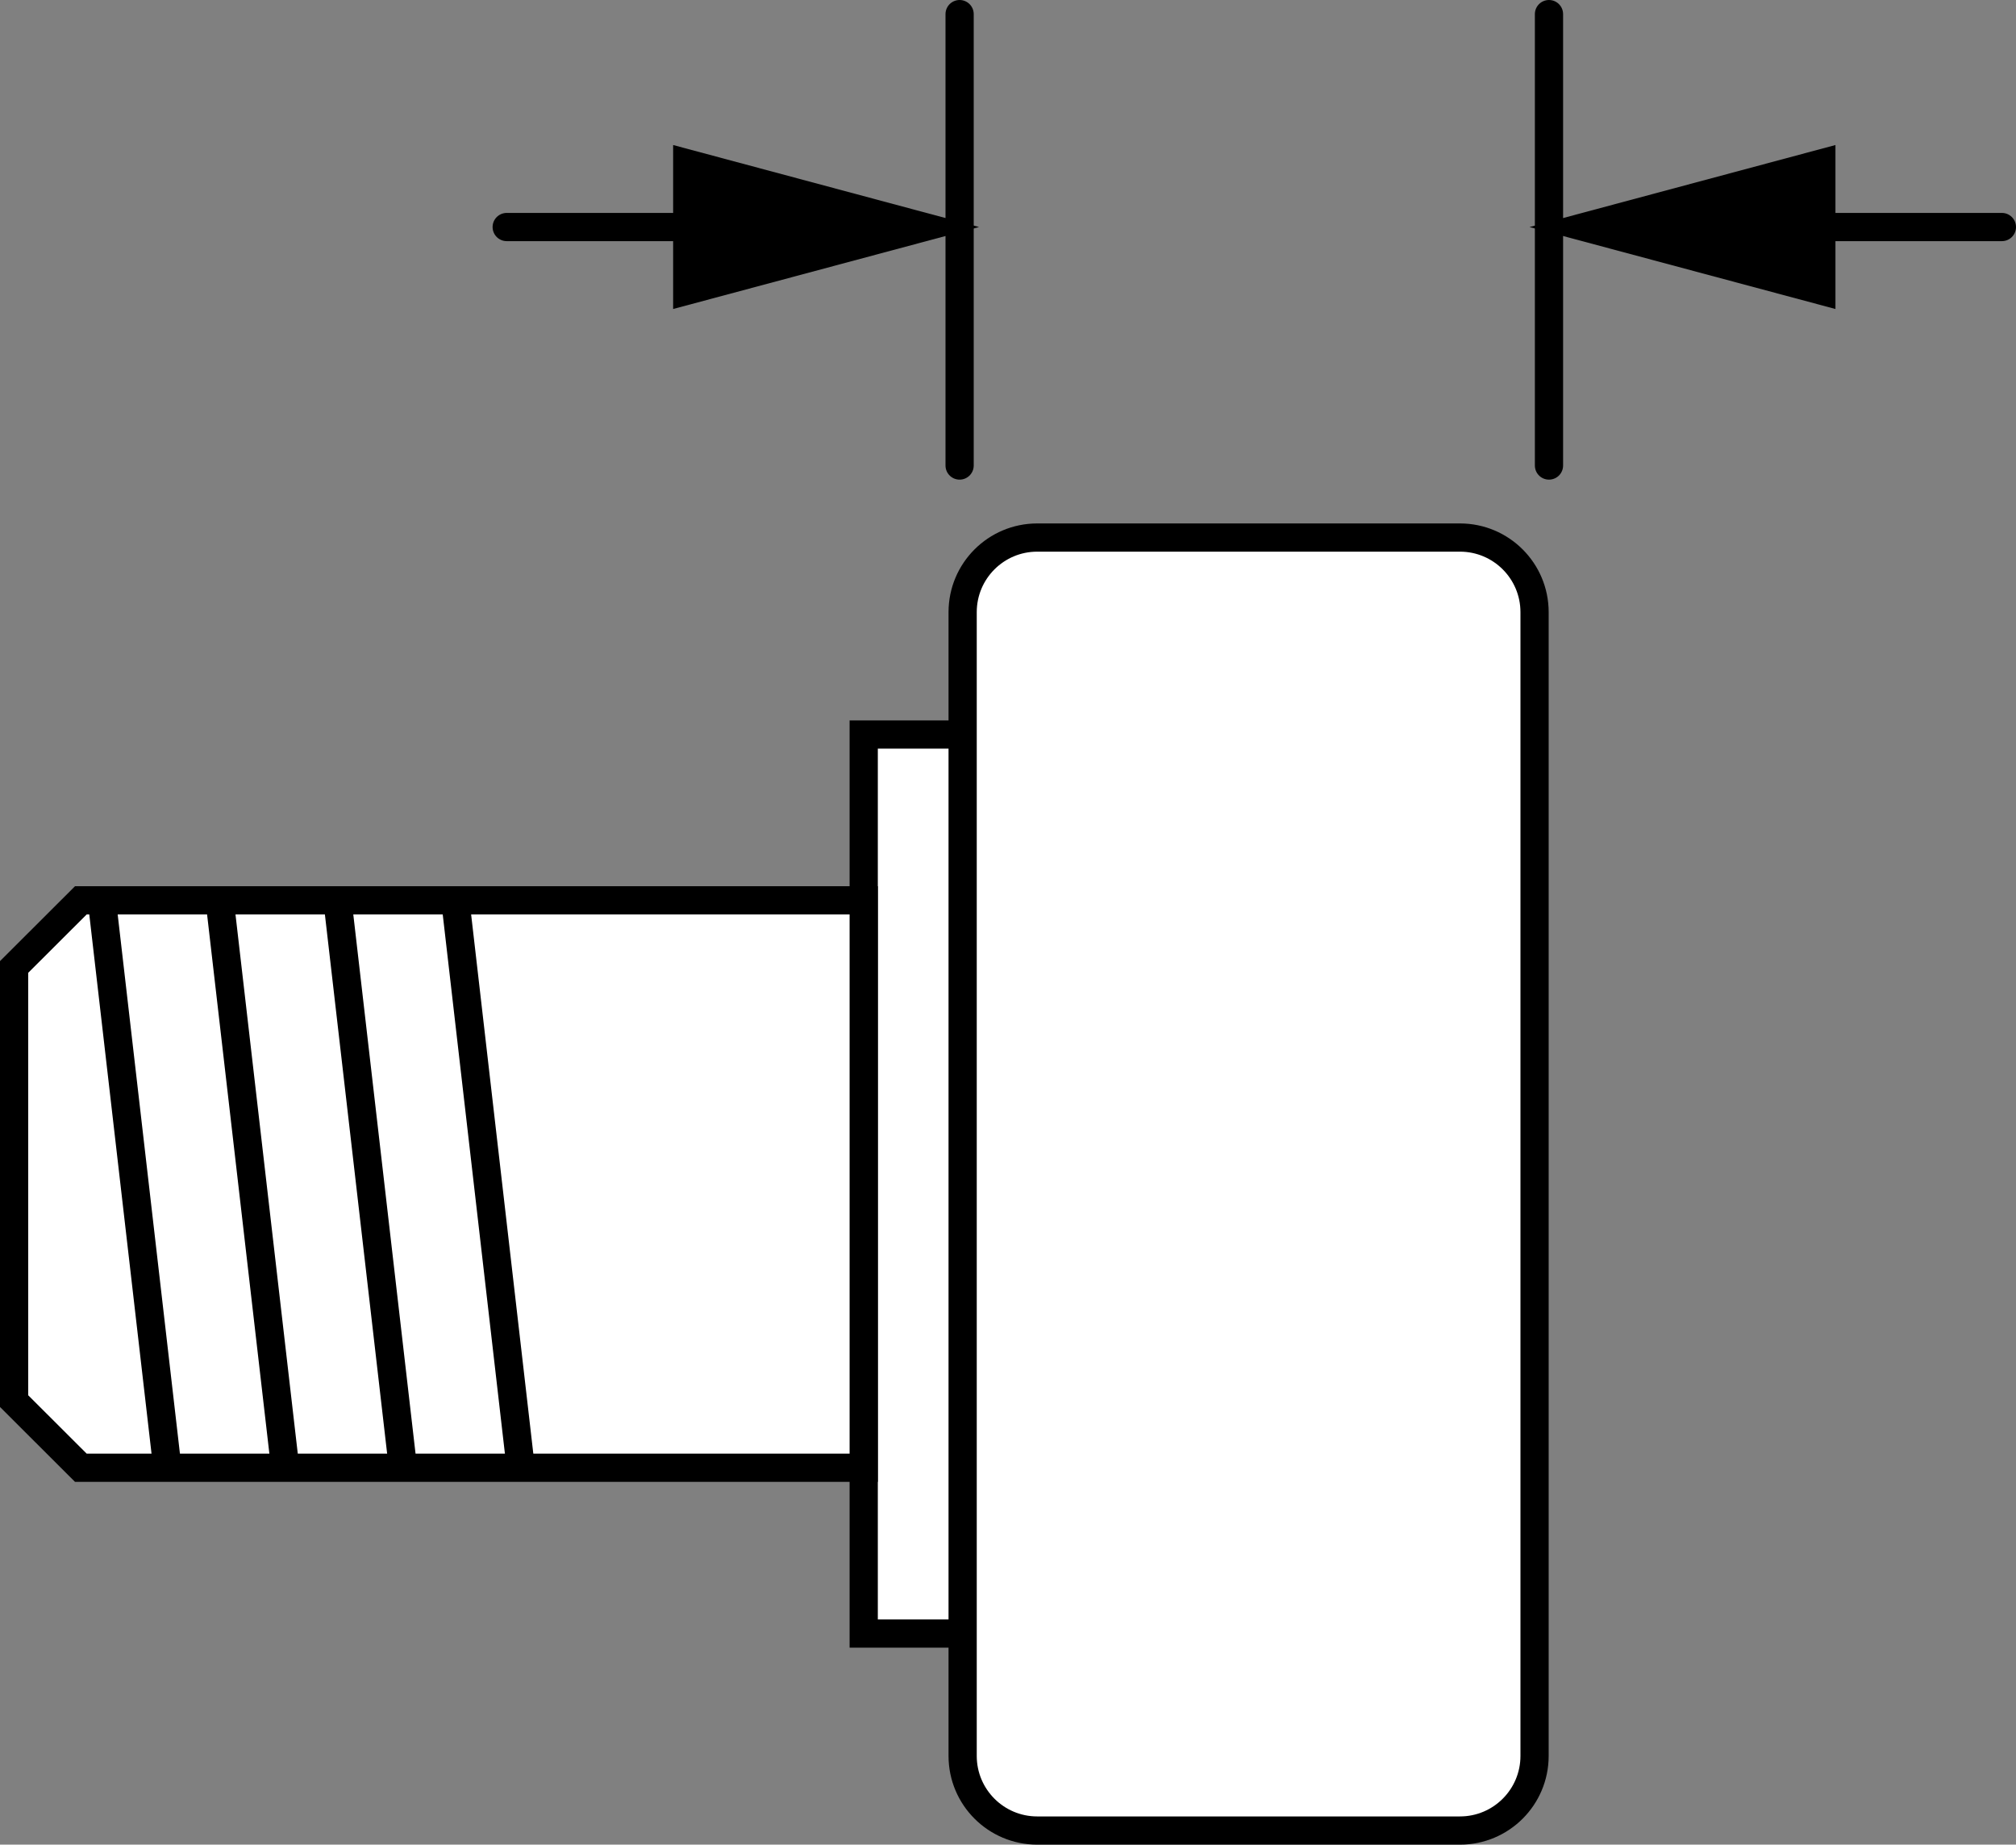 <?xml version="1.0" encoding="iso-8859-1"?>
<!-- Generator: Adobe Illustrator 27.2.0, SVG Export Plug-In . SVG Version: 6.00 Build 0)  -->
<svg version="1.1" id="Layer_1" xmlns="http://www.w3.org/2000/svg" xmlns:xlink="http://www.w3.org/1999/xlink" x="0px" y="0px"
	 width="57.158px" height="52.301px" viewBox="0 0 57.158 52.301" enable-background="new 0 0 57.158 52.301"
	 xml:space="preserve">
<rect x="0" y="0" width="57.158" height="52.301" fill="#808080" stroke="none"/>
<g id="image_1_">
	<polyline fill="#FFFFFF" stroke="#000000" stroke-width="0.8" stroke-miterlimit="10" points="27.434,46.316 24.488,46.316 
		24.488,33.57 24.488,20.826 27.434,20.826 	"/>
	<polyline fill="#FFFFFF" stroke="#000000" stroke-width="0.8" stroke-miterlimit="10" points="0.4,33.769 0.4,39.726 
		2.292,41.615 24.488,41.615 24.488,25.527 2.292,25.527 0.4,27.416 0.4,33.769 	"/>
	<line fill="none" stroke="#000000" stroke-width="0.8" x1="12.921" y1="25.633" x2="14.744" y2="41.441"/>
	<line fill="none" stroke="#000000" stroke-width="0.8" x1="2.9" y1="25.633" x2="4.725" y2="41.441"/>
	<line fill="none" stroke="#000000" stroke-width="0.8" x1="6.24" y1="25.633" x2="8.066" y2="41.441"/>
	<line fill="none" stroke="#000000" stroke-width="0.8" x1="9.58" y1="25.633" x2="11.405" y2="41.441"/>
	<path fill="#FFFFFF" stroke="#000000" stroke-width="0.8" stroke-miterlimit="10" d="M43.508,49.786
		c0,1.168-0.947,2.115-2.115,2.115H29.408c-1.168,0-2.115-0.947-2.115-2.115V17.356c0-1.168,0.947-2.115,2.115-2.115h11.985
		c1.168,0,2.115,0.947,2.115,2.115V49.786z"/>
</g>
<g id="callouts">
	<line fill="none" stroke="#000000" stroke-width="0.8" stroke-linecap="round" x1="43.917" y1="0.4" x2="43.917" y2="13.199"/>
	<g>
		
			<line fill="none" stroke="#000000" stroke-width="0.8" stroke-linecap="round" stroke-miterlimit="10" x1="56.758" y1="6.437" x2="50.454" y2="6.437"/>
		<g>
			<polygon points="52.039,4.112 43.366,6.437 52.039,8.761 			"/>
		</g>
	</g>
	<line fill="none" stroke="#000000" stroke-width="0.8" stroke-linecap="round" x1="27.207" y1="0.4" x2="27.207" y2="13.199"/>
	<g>
		
			<line fill="none" stroke="#000000" stroke-width="0.8" stroke-linecap="round" stroke-miterlimit="10" x1="14.366" y1="6.437" x2="20.67" y2="6.437"/>
		<g>
			<polygon points="19.085,4.112 27.758,6.437 19.085,8.761 			"/>
		</g>
	</g>
</g>
</svg>
